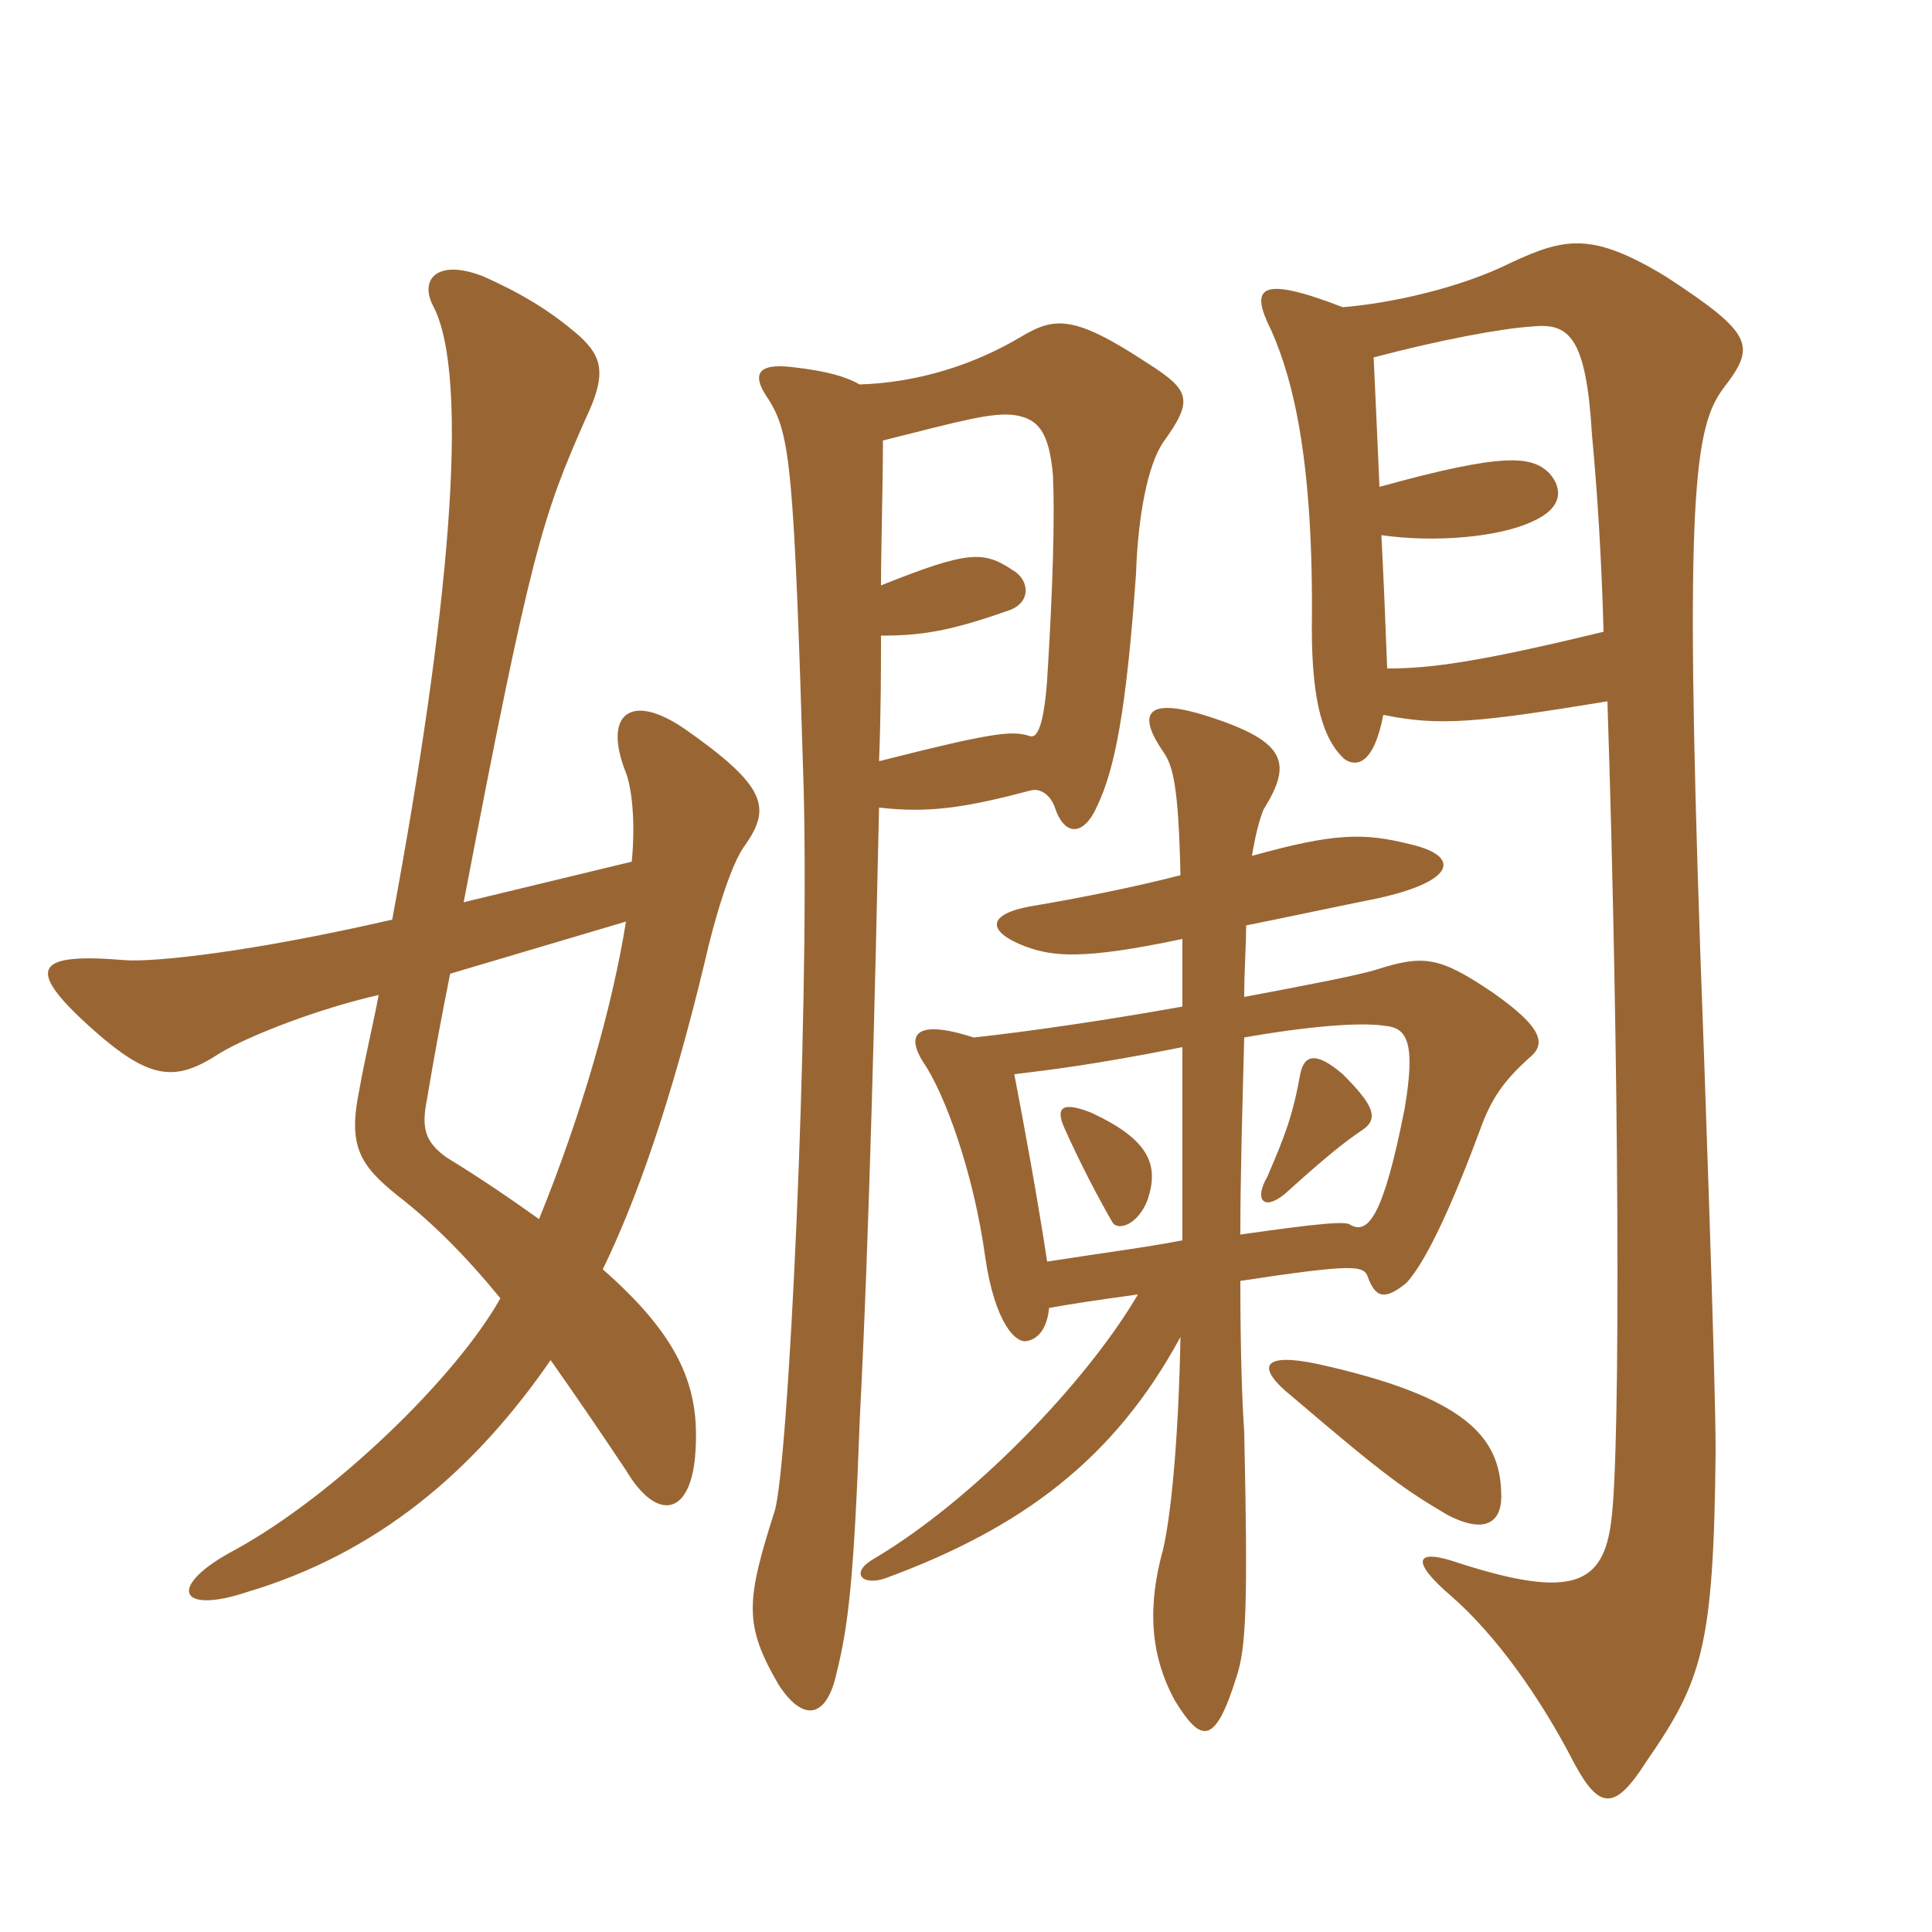 <svg xmlns="http://www.w3.org/2000/svg" xmlns:xlink="http://www.w3.org/1999/xlink" width="150" height="150"><path fill="#996633" padding="10" d="M89.10 93.15C90 90.45 89.25 88.50 84.75 86.40C82.50 85.50 81.90 85.95 82.65 87.60C83.85 90.30 85.35 93.15 86.40 94.95C86.85 95.55 88.35 95.10 89.10 93.15ZM105.75 87.75C107.10 86.85 106.65 85.80 104.25 83.40C102.15 81.60 101.25 81.90 100.95 83.40C100.35 86.70 99.75 88.20 98.40 91.35C97.35 93.15 98.10 94.05 99.75 92.70C102.90 89.85 104.40 88.65 105.75 87.75ZM116.55 115.80C116.40 111.60 113.85 108.45 102.30 105.90C98.10 105 97.35 106.05 100.35 108.45C107.55 114.60 109.05 115.65 112.35 117.60C115.50 119.25 116.70 118.05 116.55 115.80ZM91.80 96.30C88.65 96.90 86.10 97.20 81.30 97.95C80.55 93 79.50 87.30 78.75 83.40C81.30 83.10 85.05 82.65 91.80 81.30C91.80 85.50 91.80 90.45 91.80 96.30ZM96.60 80.55C101.70 79.65 105.75 79.35 107.55 79.65C109.20 79.80 109.95 80.85 109.05 86.10C107.40 94.50 106.20 95.85 104.85 95.10C104.55 94.80 102.60 94.95 96.30 95.85C96.30 91.35 96.45 86.25 96.60 80.55ZM91.80 72.90C91.80 74.55 91.80 76.20 91.80 78.15C85.95 79.20 79.80 80.10 75.60 80.55C70.95 79.05 70.35 80.40 71.70 82.50C73.35 84.90 75.60 91.05 76.50 97.65C77.25 102.75 78.90 104.40 79.80 104.10C80.55 103.95 81.30 103.20 81.45 101.55C83.10 101.25 85.05 100.95 88.35 100.50C84.30 107.40 75.45 116.55 67.80 121.05C66 122.10 66.90 123.15 68.70 122.55C79.35 118.65 86.55 113.25 91.65 103.80C91.50 111.90 90.90 117.75 90.30 120.30C89.10 124.65 89.25 128.40 91.20 132C93.30 135.45 94.35 135.45 96 130.20C96.75 127.95 96.90 124.65 96.60 111.15C96.45 109.05 96.30 105.15 96.30 99.45C105.15 98.10 105.90 98.25 106.20 99.15C106.80 100.80 107.55 100.95 109.20 99.60C110.85 97.80 112.95 93 114.90 87.75C115.80 85.20 116.85 83.85 118.65 82.20C120 81.15 120 79.95 115.95 77.10C111.75 74.25 110.55 74.10 106.80 75.30C105.30 75.75 101.40 76.50 96.60 77.40C96.60 75.30 96.75 73.50 96.75 71.85C99.75 71.25 103.95 70.35 106.95 69.75C113.10 68.40 113.40 66.45 109.50 65.55C105.90 64.65 103.65 64.65 97.20 66.45C97.50 64.65 97.80 63.60 98.10 62.85C100.35 59.25 99.90 57.60 93.90 55.65C88.80 54 88.35 55.50 90.30 58.35C91.05 59.40 91.50 60.90 91.65 67.95C88.20 68.85 83.70 69.75 80.10 70.35C76.65 70.95 76.50 72.30 79.65 73.50C81.75 74.25 84 74.55 91.80 72.90ZM107.40 55.50C111.75 56.40 114.75 56.10 124.80 54.45C125.70 81.75 125.85 112.50 125.10 118.05C124.50 123 122.10 124.20 113.25 121.35C109.80 120.15 109.50 121.20 112.65 123.90C116.10 126.90 119.55 131.70 122.25 136.95C124.20 140.55 125.40 140.55 127.80 136.80C132.15 130.50 133.05 127.95 133.20 112.65C133.20 106.95 132.30 81.75 132 73.65C130.80 38.55 131.55 33.15 133.80 30.15C136.35 26.85 136.20 25.95 129.30 21.45C123.60 18 121.50 18.45 117.30 20.40C113.40 22.35 108 23.55 104.25 23.85C97.65 21.30 97.05 22.35 98.70 25.65C100.50 29.70 102 36.15 101.85 48.75C101.85 54.60 102.75 57.45 104.40 58.95C105.30 59.55 106.65 59.40 107.40 55.50ZM107.10 37.80C106.95 34.20 106.80 31.05 106.65 27.75C111.75 26.40 116.55 25.50 118.95 25.35C121.80 25.05 123.15 26.10 123.60 33.75C124.05 38.55 124.35 43.65 124.50 49.05C114.60 51.45 111 51.90 107.70 51.90C107.55 47.85 107.40 44.40 107.25 41.55C111.45 42.15 116.40 41.70 118.95 40.50C121.35 39.45 121.35 37.95 120.30 36.75C118.95 35.40 116.85 35.10 107.10 37.80ZM68.25 59.10C68.40 55.20 68.40 51.90 68.40 49.35C71.40 49.35 73.65 49.05 78.30 47.40C80.10 46.80 79.95 45 78.60 44.25C76.35 42.75 75.15 42.75 68.40 45.45C68.40 42.75 68.55 37.65 68.55 34.20C74.55 32.70 77.10 31.95 78.90 32.25C80.55 32.55 81.45 33.45 81.75 36.90C81.90 40.05 81.75 45.60 81.30 52.80C81 56.85 80.40 57.30 79.95 57.15C78.60 56.70 77.10 56.85 68.25 59.10ZM66.75 29.85C65.70 29.25 64.20 28.80 61.50 28.50C58.95 28.20 58.20 28.95 59.70 31.05C61.35 33.75 61.65 36.15 62.40 61.35C62.85 79.80 61.20 113.85 60.15 117.30C57.90 124.35 57.75 126.15 60.45 130.80C62.40 133.80 64.20 133.35 64.95 129.90C65.85 126.30 66.30 122.70 66.75 110.25C67.50 95.70 67.95 76.65 68.25 62.70C72.15 63.15 75 62.70 80.10 61.35C80.85 61.20 81.60 61.80 81.90 62.70C82.65 64.95 84.15 64.95 85.20 62.55C86.55 59.70 87.45 55.20 88.20 44.55C88.35 40.05 89.10 36.15 90.30 34.35C92.70 31.05 92.40 30.30 89.10 28.20C83.40 24.45 81.90 24.60 79.35 26.10C75.60 28.35 71.25 29.70 66.75 29.85ZM34.95 75.60L48.60 71.55C47.55 78.15 45.15 86.55 41.85 94.65C39.75 93.15 37.35 91.50 34.65 89.85C33 88.65 32.70 87.60 33.15 85.35C33.75 81.75 34.35 78.60 34.95 75.60ZM30.45 71.40C19.35 73.95 12 74.70 9.75 74.55C2.70 73.95 1.95 75.15 6.90 79.65C11.70 84 13.65 84 17.10 81.75C19.35 80.40 24.75 78.30 29.40 77.25C28.95 79.65 28.35 82.05 27.90 84.60C27 88.95 27.90 90.45 30.90 92.85C33.60 94.95 36.15 97.50 38.85 100.80C35.40 106.95 25.95 116.10 18.30 120.30C12.90 123.15 13.80 125.40 19.20 123.60C29.25 120.60 36.75 114.30 42.75 105.60C44.55 108.15 46.50 111 48.60 114.15C51 118.20 53.70 117.75 54 112.65C54.30 107.85 52.95 103.95 46.80 98.55C49.35 93.30 52.05 85.80 54.75 74.55C55.35 71.85 56.70 67.05 57.90 65.55C59.85 62.70 59.55 61.05 53.10 56.55C48.90 53.70 46.80 55.50 48.60 60C49.05 61.20 49.35 63.75 49.05 66.90L36 70.05C41.25 42.60 42.15 40.05 45.45 32.55C47.10 29.10 46.80 27.75 45 26.10C42.60 24 40.20 22.65 37.50 21.45C34.05 20.10 32.55 21.60 33.60 23.70C36.60 29.25 34.80 48 30.45 71.40Z"/></svg>